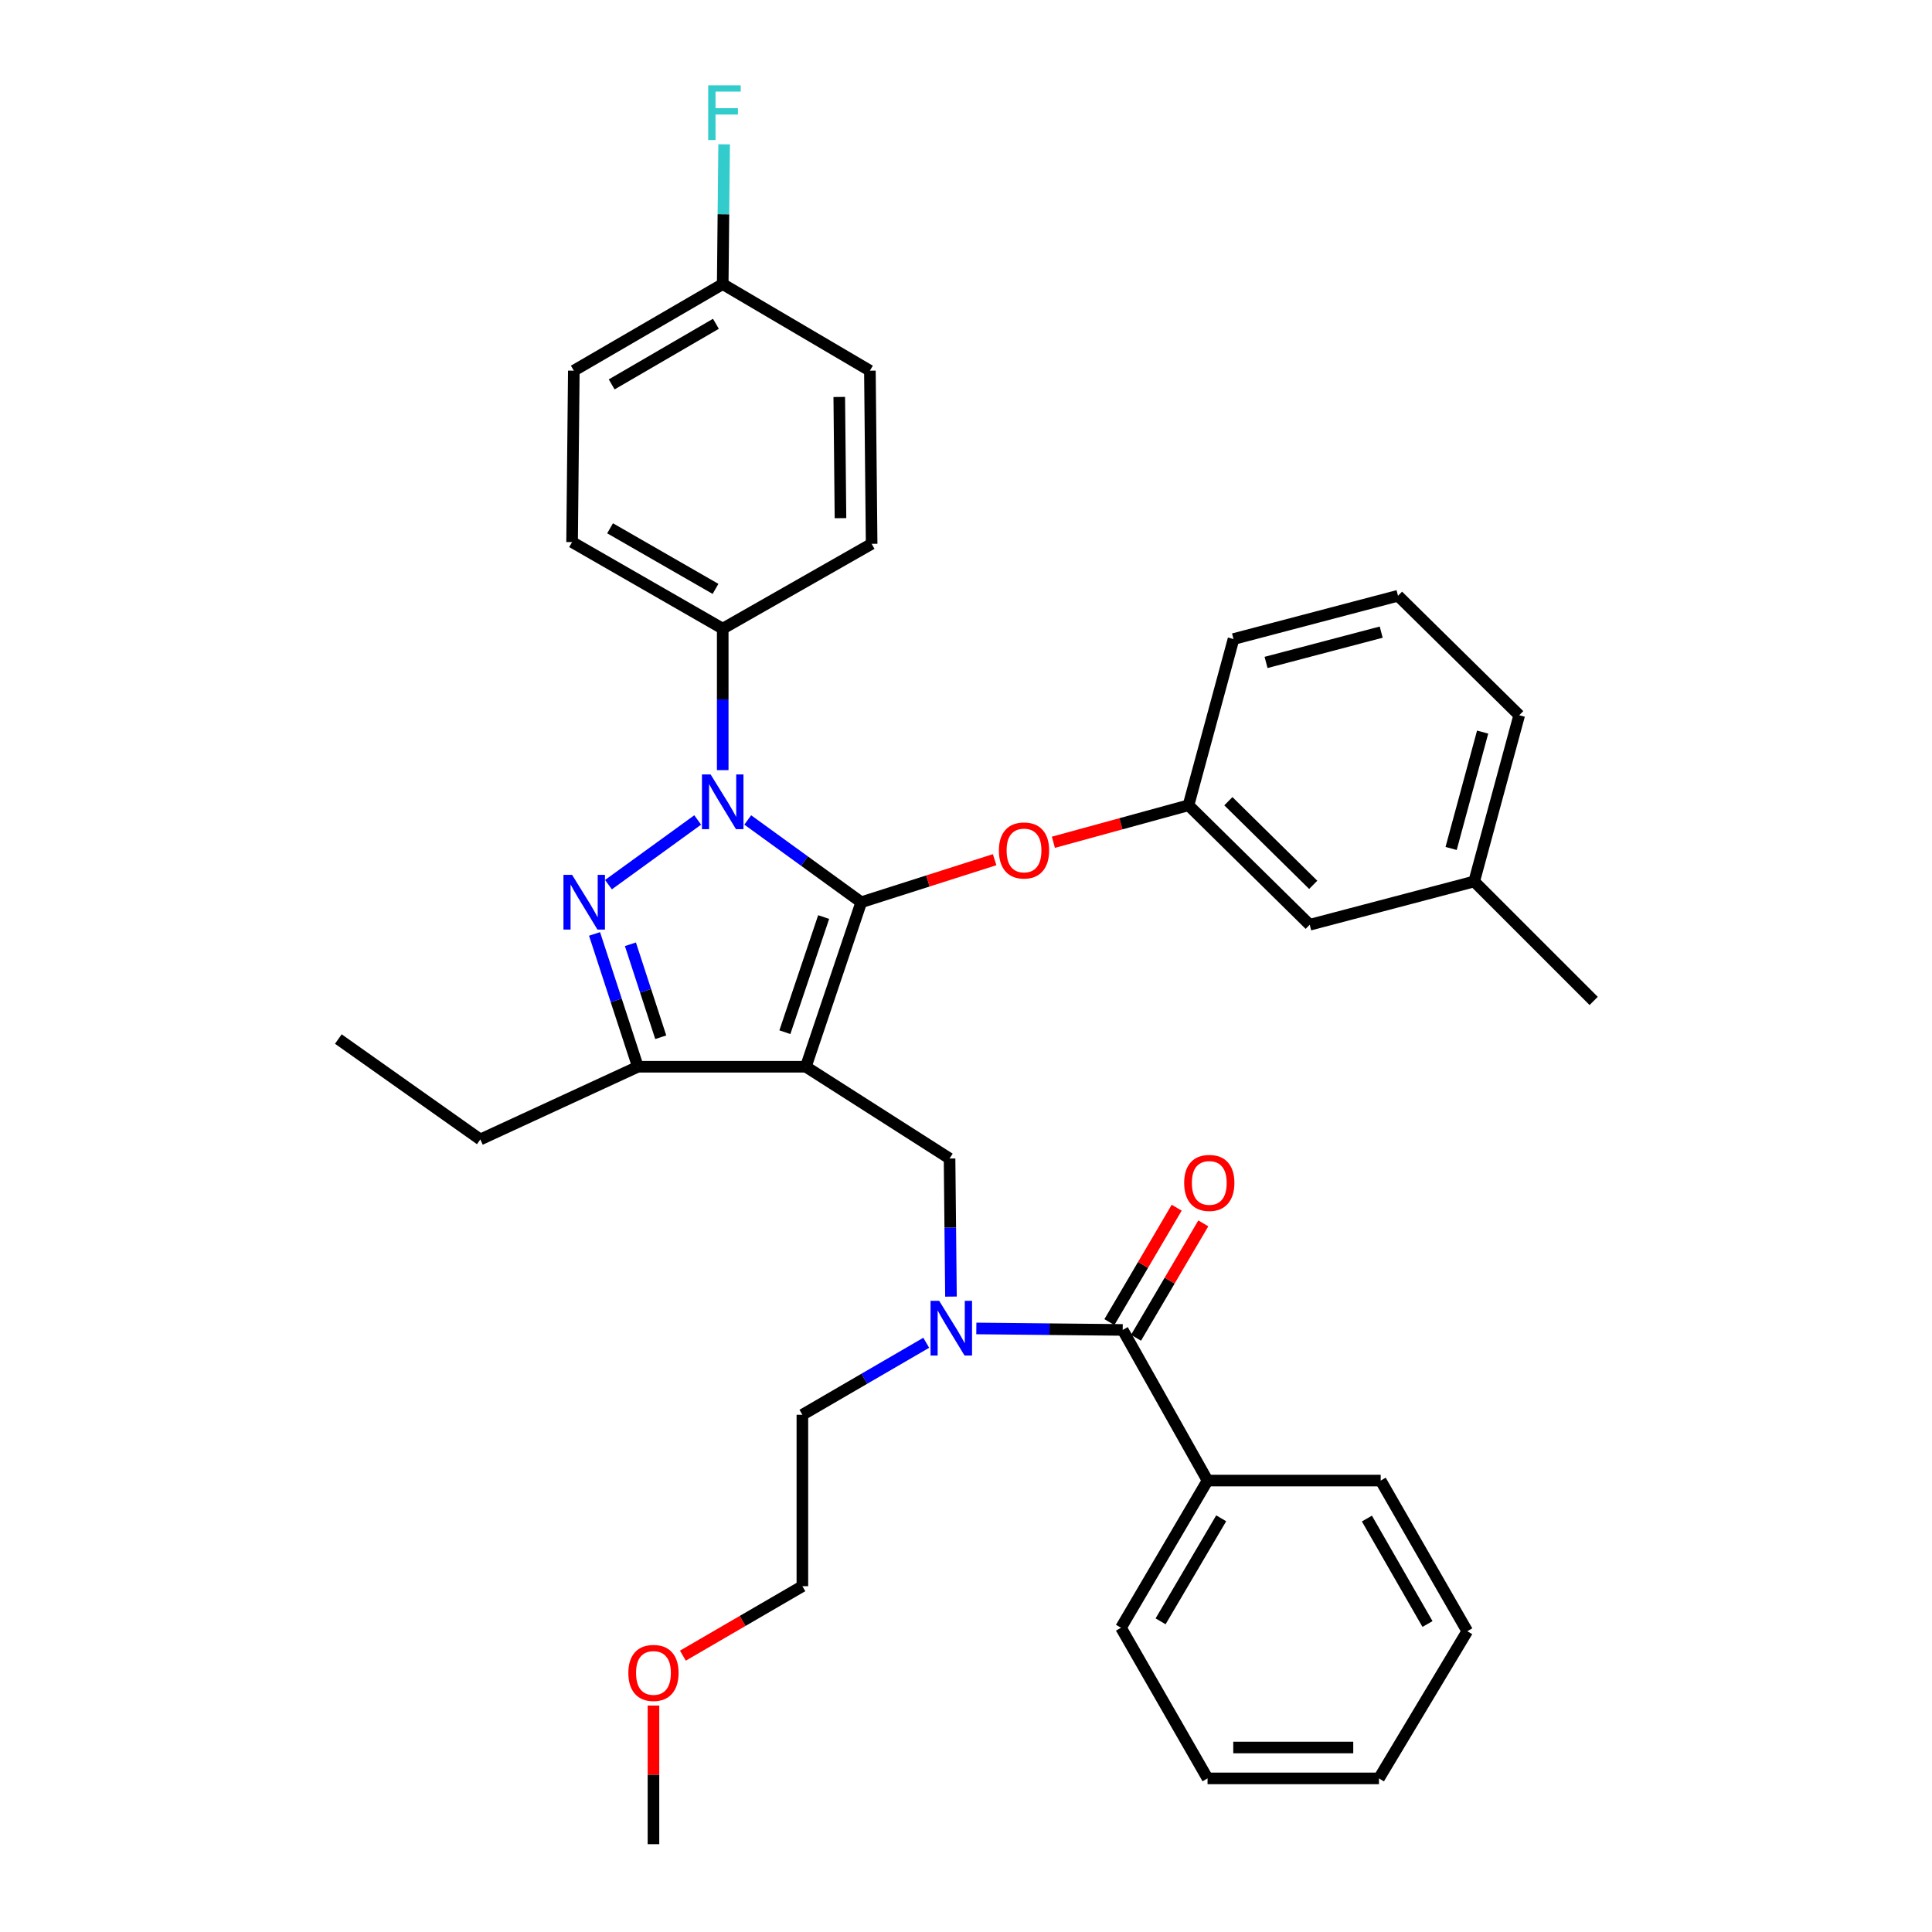 <?xml version='1.0' encoding='iso-8859-1'?>
<svg version='1.1' baseProfile='full'
              xmlns='http://www.w3.org/2000/svg'
                      xmlns:rdkit='http://www.rdkit.org/xml'
                      xmlns:xlink='http://www.w3.org/1999/xlink'
                  xml:space='preserve'
width='1000px' height='1000px' viewBox='0 0 1000 1000'>
<!-- END OF HEADER -->
<rect style='opacity:1.0;fill:#FFFFFF;stroke:none' width='1000' height='1000' x='0' y='0'> </rect>
<path class='bond-0' d='M 625.025,766.337 L 580.214,842.518' style='fill:none;fill-rule:evenodd;stroke:#000000;stroke-width:6px;stroke-linecap:butt;stroke-linejoin:miter;stroke-opacity:1' />
<path class='bond-0' d='M 632.087,785.872 L 600.719,839.199' style='fill:none;fill-rule:evenodd;stroke:#000000;stroke-width:6px;stroke-linecap:butt;stroke-linejoin:miter;stroke-opacity:1' />
<path class='bond-1' d='M 625.025,766.337 L 714.647,766.337' style='fill:none;fill-rule:evenodd;stroke:#000000;stroke-width:6px;stroke-linecap:butt;stroke-linejoin:miter;stroke-opacity:1' />
<path class='bond-2' d='M 625.025,766.337 L 581.111,688.371' style='fill:none;fill-rule:evenodd;stroke:#000000;stroke-width:6px;stroke-linecap:butt;stroke-linejoin:miter;stroke-opacity:1' />
<path class='bond-3' d='M 492.219,671.118 L 491.854,635.382' style='fill:none;fill-rule:evenodd;stroke:#0000FF;stroke-width:6px;stroke-linecap:butt;stroke-linejoin:miter;stroke-opacity:1' />
<path class='bond-3' d='M 491.854,635.382 L 491.489,599.646' style='fill:none;fill-rule:evenodd;stroke:#000000;stroke-width:6px;stroke-linecap:butt;stroke-linejoin:miter;stroke-opacity:1' />
<path class='bond-4' d='M 505.345,687.605 L 543.228,687.988' style='fill:none;fill-rule:evenodd;stroke:#0000FF;stroke-width:6px;stroke-linecap:butt;stroke-linejoin:miter;stroke-opacity:1' />
<path class='bond-4' d='M 543.228,687.988 L 581.111,688.371' style='fill:none;fill-rule:evenodd;stroke:#000000;stroke-width:6px;stroke-linecap:butt;stroke-linejoin:miter;stroke-opacity:1' />
<path class='bond-5' d='M 479.417,695.014 L 447.363,713.649' style='fill:none;fill-rule:evenodd;stroke:#0000FF;stroke-width:6px;stroke-linecap:butt;stroke-linejoin:miter;stroke-opacity:1' />
<path class='bond-5' d='M 447.363,713.649 L 415.309,732.285' style='fill:none;fill-rule:evenodd;stroke:#000000;stroke-width:6px;stroke-linecap:butt;stroke-linejoin:miter;stroke-opacity:1' />
<path class='bond-6' d='M 588.003,692.425 L 605.418,662.819' style='fill:none;fill-rule:evenodd;stroke:#000000;stroke-width:6px;stroke-linecap:butt;stroke-linejoin:miter;stroke-opacity:1' />
<path class='bond-6' d='M 605.418,662.819 L 622.832,633.214' style='fill:none;fill-rule:evenodd;stroke:#FF0000;stroke-width:6px;stroke-linecap:butt;stroke-linejoin:miter;stroke-opacity:1' />
<path class='bond-6' d='M 574.219,684.317 L 591.634,654.712' style='fill:none;fill-rule:evenodd;stroke:#000000;stroke-width:6px;stroke-linecap:butt;stroke-linejoin:miter;stroke-opacity:1' />
<path class='bond-6' d='M 591.634,654.712 L 609.049,625.106' style='fill:none;fill-rule:evenodd;stroke:#FF0000;stroke-width:6px;stroke-linecap:butt;stroke-linejoin:miter;stroke-opacity:1' />
<path class='bond-7' d='M 580.214,842.518 L 625.025,920.493' style='fill:none;fill-rule:evenodd;stroke:#000000;stroke-width:6px;stroke-linecap:butt;stroke-linejoin:miter;stroke-opacity:1' />
<path class='bond-8' d='M 714.647,766.337 L 759.458,844.312' style='fill:none;fill-rule:evenodd;stroke:#000000;stroke-width:6px;stroke-linecap:butt;stroke-linejoin:miter;stroke-opacity:1' />
<path class='bond-8' d='M 707.504,786.001 L 738.872,840.584' style='fill:none;fill-rule:evenodd;stroke:#000000;stroke-width:6px;stroke-linecap:butt;stroke-linejoin:miter;stroke-opacity:1' />
<path class='bond-9' d='M 491.489,599.646 L 417.103,552.143' style='fill:none;fill-rule:evenodd;stroke:#000000;stroke-width:6px;stroke-linecap:butt;stroke-linejoin:miter;stroke-opacity:1' />
<path class='bond-10' d='M 387.032,424.409 L 416.406,445.704' style='fill:none;fill-rule:evenodd;stroke:#0000FF;stroke-width:6px;stroke-linecap:butt;stroke-linejoin:miter;stroke-opacity:1' />
<path class='bond-10' d='M 416.406,445.704 L 445.781,466.999' style='fill:none;fill-rule:evenodd;stroke:#000000;stroke-width:6px;stroke-linecap:butt;stroke-linejoin:miter;stroke-opacity:1' />
<path class='bond-11' d='M 361.124,424.41 L 314.938,457.897' style='fill:none;fill-rule:evenodd;stroke:#0000FF;stroke-width:6px;stroke-linecap:butt;stroke-linejoin:miter;stroke-opacity:1' />
<path class='bond-12' d='M 374.078,398.618 L 374.078,362.007' style='fill:none;fill-rule:evenodd;stroke:#0000FF;stroke-width:6px;stroke-linecap:butt;stroke-linejoin:miter;stroke-opacity:1' />
<path class='bond-12' d='M 374.078,362.007 L 374.078,325.396' style='fill:none;fill-rule:evenodd;stroke:#000000;stroke-width:6px;stroke-linecap:butt;stroke-linejoin:miter;stroke-opacity:1' />
<path class='bond-13' d='M 445.781,466.999 L 480.299,455.984' style='fill:none;fill-rule:evenodd;stroke:#000000;stroke-width:6px;stroke-linecap:butt;stroke-linejoin:miter;stroke-opacity:1' />
<path class='bond-13' d='M 480.299,455.984 L 514.817,444.97' style='fill:none;fill-rule:evenodd;stroke:#FF0000;stroke-width:6px;stroke-linecap:butt;stroke-linejoin:miter;stroke-opacity:1' />
<path class='bond-14' d='M 445.781,466.999 L 417.103,552.143' style='fill:none;fill-rule:evenodd;stroke:#000000;stroke-width:6px;stroke-linecap:butt;stroke-linejoin:miter;stroke-opacity:1' />
<path class='bond-14' d='M 426.324,474.666 L 406.25,534.267' style='fill:none;fill-rule:evenodd;stroke:#000000;stroke-width:6px;stroke-linecap:butt;stroke-linejoin:miter;stroke-opacity:1' />
<path class='bond-15' d='M 417.103,552.143 L 330.164,552.143' style='fill:none;fill-rule:evenodd;stroke:#000000;stroke-width:6px;stroke-linecap:butt;stroke-linejoin:miter;stroke-opacity:1' />
<path class='bond-16' d='M 330.164,552.143 L 248.609,589.785' style='fill:none;fill-rule:evenodd;stroke:#000000;stroke-width:6px;stroke-linecap:butt;stroke-linejoin:miter;stroke-opacity:1' />
<path class='bond-17' d='M 330.164,552.143 L 318.949,517.771' style='fill:none;fill-rule:evenodd;stroke:#000000;stroke-width:6px;stroke-linecap:butt;stroke-linejoin:miter;stroke-opacity:1' />
<path class='bond-17' d='M 318.949,517.771 L 307.734,483.398' style='fill:none;fill-rule:evenodd;stroke:#0000FF;stroke-width:6px;stroke-linecap:butt;stroke-linejoin:miter;stroke-opacity:1' />
<path class='bond-17' d='M 342.002,536.871 L 334.152,512.811' style='fill:none;fill-rule:evenodd;stroke:#000000;stroke-width:6px;stroke-linecap:butt;stroke-linejoin:miter;stroke-opacity:1' />
<path class='bond-17' d='M 334.152,512.811 L 326.301,488.75' style='fill:none;fill-rule:evenodd;stroke:#0000FF;stroke-width:6px;stroke-linecap:butt;stroke-linejoin:miter;stroke-opacity:1' />
<path class='bond-18' d='M 353.46,856.967 L 384.384,838.988' style='fill:none;fill-rule:evenodd;stroke:#FF0000;stroke-width:6px;stroke-linecap:butt;stroke-linejoin:miter;stroke-opacity:1' />
<path class='bond-18' d='M 384.384,838.988 L 415.309,821.01' style='fill:none;fill-rule:evenodd;stroke:#000000;stroke-width:6px;stroke-linecap:butt;stroke-linejoin:miter;stroke-opacity:1' />
<path class='bond-19' d='M 338.231,882.799 L 338.231,918.672' style='fill:none;fill-rule:evenodd;stroke:#FF0000;stroke-width:6px;stroke-linecap:butt;stroke-linejoin:miter;stroke-opacity:1' />
<path class='bond-19' d='M 338.231,918.672 L 338.231,954.545' style='fill:none;fill-rule:evenodd;stroke:#000000;stroke-width:6px;stroke-linecap:butt;stroke-linejoin:miter;stroke-opacity:1' />
<path class='bond-20' d='M 415.309,732.285 L 415.309,821.01' style='fill:none;fill-rule:evenodd;stroke:#000000;stroke-width:6px;stroke-linecap:butt;stroke-linejoin:miter;stroke-opacity:1' />
<path class='bond-21' d='M 545.235,435.954 L 580.199,426.383' style='fill:none;fill-rule:evenodd;stroke:#FF0000;stroke-width:6px;stroke-linecap:butt;stroke-linejoin:miter;stroke-opacity:1' />
<path class='bond-21' d='M 580.199,426.383 L 615.164,416.813' style='fill:none;fill-rule:evenodd;stroke:#000000;stroke-width:6px;stroke-linecap:butt;stroke-linejoin:miter;stroke-opacity:1' />
<path class='bond-22' d='M 763.038,456.249 L 786.341,370.207' style='fill:none;fill-rule:evenodd;stroke:#000000;stroke-width:6px;stroke-linecap:butt;stroke-linejoin:miter;stroke-opacity:1' />
<path class='bond-22' d='M 751.099,439.163 L 767.41,378.933' style='fill:none;fill-rule:evenodd;stroke:#000000;stroke-width:6px;stroke-linecap:butt;stroke-linejoin:miter;stroke-opacity:1' />
<path class='bond-23' d='M 763.038,456.249 L 677.903,478.655' style='fill:none;fill-rule:evenodd;stroke:#000000;stroke-width:6px;stroke-linecap:butt;stroke-linejoin:miter;stroke-opacity:1' />
<path class='bond-24' d='M 763.038,456.249 L 824.88,518.082' style='fill:none;fill-rule:evenodd;stroke:#000000;stroke-width:6px;stroke-linecap:butt;stroke-linejoin:miter;stroke-opacity:1' />
<path class='bond-25' d='M 786.341,370.207 L 723.611,308.366' style='fill:none;fill-rule:evenodd;stroke:#000000;stroke-width:6px;stroke-linecap:butt;stroke-linejoin:miter;stroke-opacity:1' />
<path class='bond-26' d='M 723.611,308.366 L 638.466,330.771' style='fill:none;fill-rule:evenodd;stroke:#000000;stroke-width:6px;stroke-linecap:butt;stroke-linejoin:miter;stroke-opacity:1' />
<path class='bond-26' d='M 714.909,327.191 L 655.308,342.875' style='fill:none;fill-rule:evenodd;stroke:#000000;stroke-width:6px;stroke-linecap:butt;stroke-linejoin:miter;stroke-opacity:1' />
<path class='bond-27' d='M 374.078,325.396 L 296.112,280.585' style='fill:none;fill-rule:evenodd;stroke:#000000;stroke-width:6px;stroke-linecap:butt;stroke-linejoin:miter;stroke-opacity:1' />
<path class='bond-27' d='M 370.351,304.81 L 315.775,273.443' style='fill:none;fill-rule:evenodd;stroke:#000000;stroke-width:6px;stroke-linecap:butt;stroke-linejoin:miter;stroke-opacity:1' />
<path class='bond-28' d='M 374.078,325.396 L 451.156,281.483' style='fill:none;fill-rule:evenodd;stroke:#000000;stroke-width:6px;stroke-linecap:butt;stroke-linejoin:miter;stroke-opacity:1' />
<path class='bond-29' d='M 374.078,147.05 L 297.009,191.861' style='fill:none;fill-rule:evenodd;stroke:#000000;stroke-width:6px;stroke-linecap:butt;stroke-linejoin:miter;stroke-opacity:1' />
<path class='bond-29' d='M 370.555,167.595 L 316.607,198.963' style='fill:none;fill-rule:evenodd;stroke:#000000;stroke-width:6px;stroke-linecap:butt;stroke-linejoin:miter;stroke-opacity:1' />
<path class='bond-30' d='M 374.078,147.05 L 374.444,110.876' style='fill:none;fill-rule:evenodd;stroke:#000000;stroke-width:6px;stroke-linecap:butt;stroke-linejoin:miter;stroke-opacity:1' />
<path class='bond-30' d='M 374.444,110.876 L 374.809,74.703' style='fill:none;fill-rule:evenodd;stroke:#33CCCC;stroke-width:6px;stroke-linecap:butt;stroke-linejoin:miter;stroke-opacity:1' />
<path class='bond-31' d='M 374.078,147.05 L 450.258,191.861' style='fill:none;fill-rule:evenodd;stroke:#000000;stroke-width:6px;stroke-linecap:butt;stroke-linejoin:miter;stroke-opacity:1' />
<path class='bond-32' d='M 248.609,589.785 L 175.12,537.805' style='fill:none;fill-rule:evenodd;stroke:#000000;stroke-width:6px;stroke-linecap:butt;stroke-linejoin:miter;stroke-opacity:1' />
<path class='bond-33' d='M 296.112,280.585 L 297.009,191.861' style='fill:none;fill-rule:evenodd;stroke:#000000;stroke-width:6px;stroke-linecap:butt;stroke-linejoin:miter;stroke-opacity:1' />
<path class='bond-34' d='M 451.156,281.483 L 450.258,191.861' style='fill:none;fill-rule:evenodd;stroke:#000000;stroke-width:6px;stroke-linecap:butt;stroke-linejoin:miter;stroke-opacity:1' />
<path class='bond-34' d='M 435.031,268.199 L 434.402,205.464' style='fill:none;fill-rule:evenodd;stroke:#000000;stroke-width:6px;stroke-linecap:butt;stroke-linejoin:miter;stroke-opacity:1' />
<path class='bond-35' d='M 638.466,330.771 L 615.164,416.813' style='fill:none;fill-rule:evenodd;stroke:#000000;stroke-width:6px;stroke-linecap:butt;stroke-linejoin:miter;stroke-opacity:1' />
<path class='bond-36' d='M 615.164,416.813 L 677.903,478.655' style='fill:none;fill-rule:evenodd;stroke:#000000;stroke-width:6px;stroke-linecap:butt;stroke-linejoin:miter;stroke-opacity:1' />
<path class='bond-36' d='M 635.8,414.701 L 679.718,457.99' style='fill:none;fill-rule:evenodd;stroke:#000000;stroke-width:6px;stroke-linecap:butt;stroke-linejoin:miter;stroke-opacity:1' />
<path class='bond-37' d='M 625.025,920.493 L 713.75,920.493' style='fill:none;fill-rule:evenodd;stroke:#000000;stroke-width:6px;stroke-linecap:butt;stroke-linejoin:miter;stroke-opacity:1' />
<path class='bond-37' d='M 638.334,904.502 L 700.441,904.502' style='fill:none;fill-rule:evenodd;stroke:#000000;stroke-width:6px;stroke-linecap:butt;stroke-linejoin:miter;stroke-opacity:1' />
<path class='bond-38' d='M 759.458,844.312 L 713.75,920.493' style='fill:none;fill-rule:evenodd;stroke:#000000;stroke-width:6px;stroke-linecap:butt;stroke-linejoin:miter;stroke-opacity:1' />
<path  class='atom-1' d='M 486.126 673.314
L 495.406 688.314
Q 496.326 689.794, 497.806 692.474
Q 499.286 695.154, 499.366 695.314
L 499.366 673.314
L 503.126 673.314
L 503.126 701.634
L 499.246 701.634
L 489.286 685.234
Q 488.126 683.314, 486.886 681.114
Q 485.686 678.914, 485.326 678.234
L 485.326 701.634
L 481.646 701.634
L 481.646 673.314
L 486.126 673.314
' fill='#0000FF'/>
<path  class='atom-3' d='M 612.922 612.271
Q 612.922 605.471, 616.282 601.671
Q 619.642 597.871, 625.922 597.871
Q 632.202 597.871, 635.562 601.671
Q 638.922 605.471, 638.922 612.271
Q 638.922 619.151, 635.522 623.071
Q 632.122 626.951, 625.922 626.951
Q 619.682 626.951, 616.282 623.071
Q 612.922 619.191, 612.922 612.271
M 625.922 623.751
Q 630.242 623.751, 632.562 620.871
Q 634.922 617.951, 634.922 612.271
Q 634.922 606.711, 632.562 603.911
Q 630.242 601.071, 625.922 601.071
Q 621.602 601.071, 619.242 603.871
Q 616.922 606.671, 616.922 612.271
Q 616.922 617.991, 619.242 620.871
Q 621.602 623.751, 625.922 623.751
' fill='#FF0000'/>
<path  class='atom-7' d='M 367.818 400.858
L 377.098 415.858
Q 378.018 417.338, 379.498 420.018
Q 380.978 422.698, 381.058 422.858
L 381.058 400.858
L 384.818 400.858
L 384.818 429.178
L 380.938 429.178
L 370.978 412.778
Q 369.818 410.858, 368.578 408.658
Q 367.378 406.458, 367.018 405.778
L 367.018 429.178
L 363.338 429.178
L 363.338 400.858
L 367.818 400.858
' fill='#0000FF'/>
<path  class='atom-11' d='M 296.124 452.839
L 305.404 467.839
Q 306.324 469.319, 307.804 471.999
Q 309.284 474.679, 309.364 474.839
L 309.364 452.839
L 313.124 452.839
L 313.124 481.159
L 309.244 481.159
L 299.284 464.759
Q 298.124 462.839, 296.884 460.639
Q 295.684 458.439, 295.324 457.759
L 295.324 481.159
L 291.644 481.159
L 291.644 452.839
L 296.124 452.839
' fill='#0000FF'/>
<path  class='atom-12' d='M 325.231 865.901
Q 325.231 859.101, 328.591 855.301
Q 331.951 851.501, 338.231 851.501
Q 344.511 851.501, 347.871 855.301
Q 351.231 859.101, 351.231 865.901
Q 351.231 872.781, 347.831 876.701
Q 344.431 880.581, 338.231 880.581
Q 331.991 880.581, 328.591 876.701
Q 325.231 872.821, 325.231 865.901
M 338.231 877.381
Q 342.551 877.381, 344.871 874.501
Q 347.231 871.581, 347.231 865.901
Q 347.231 860.341, 344.871 857.541
Q 342.551 854.701, 338.231 854.701
Q 333.911 854.701, 331.551 857.501
Q 329.231 860.301, 329.231 865.901
Q 329.231 871.621, 331.551 874.501
Q 333.911 877.381, 338.231 877.381
' fill='#FF0000'/>
<path  class='atom-16' d='M 517.028 440.196
Q 517.028 433.396, 520.388 429.596
Q 523.748 425.796, 530.028 425.796
Q 536.308 425.796, 539.668 429.596
Q 543.028 433.396, 543.028 440.196
Q 543.028 447.076, 539.628 450.996
Q 536.228 454.876, 530.028 454.876
Q 523.788 454.876, 520.388 450.996
Q 517.028 447.116, 517.028 440.196
M 530.028 451.676
Q 534.348 451.676, 536.668 448.796
Q 539.028 445.876, 539.028 440.196
Q 539.028 434.636, 536.668 431.836
Q 534.348 428.996, 530.028 428.996
Q 525.708 428.996, 523.348 431.796
Q 521.028 434.596, 521.028 440.196
Q 521.028 445.916, 523.348 448.796
Q 525.708 451.676, 530.028 451.676
' fill='#FF0000'/>
<path  class='atom-24' d='M 366.555 44.165
L 383.395 44.165
L 383.395 47.405
L 370.355 47.405
L 370.355 56.005
L 381.955 56.005
L 381.955 59.285
L 370.355 59.285
L 370.355 72.485
L 366.555 72.485
L 366.555 44.165
' fill='#33CCCC'/>
</svg>

